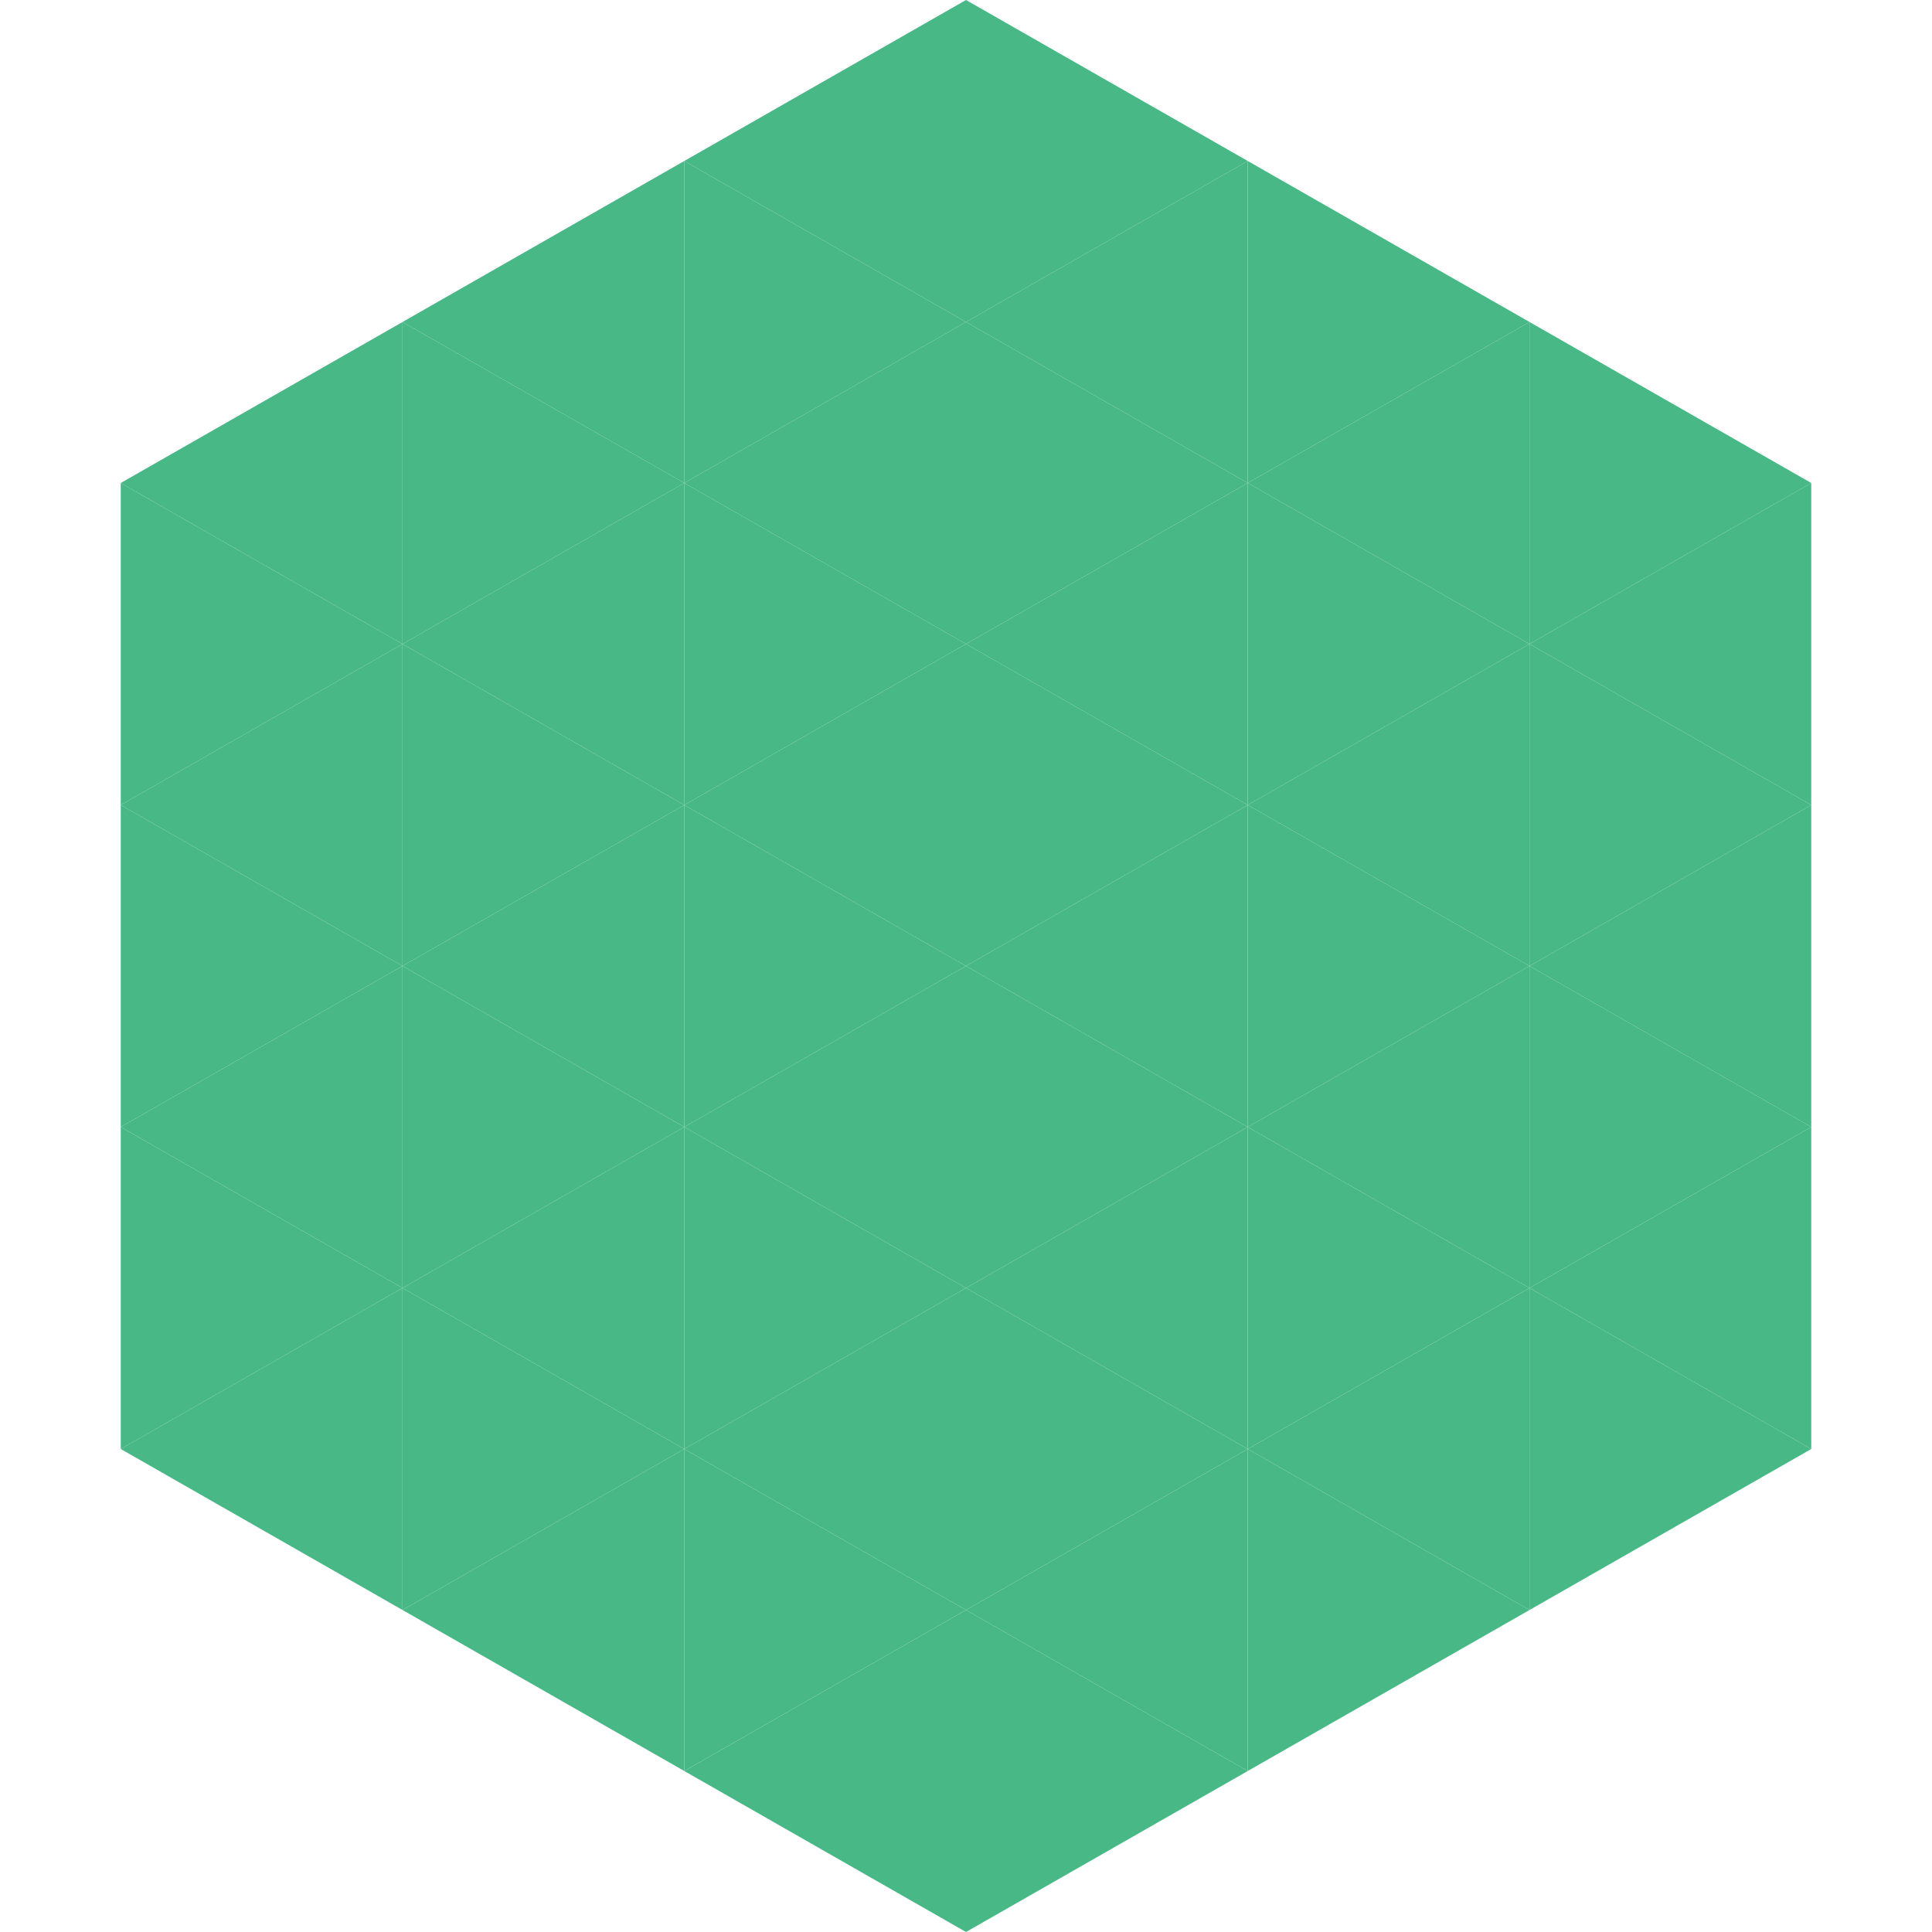 <?xml version="1.0"?>
<!-- Generated by SVGo -->
<svg width="240" height="240"
     xmlns="http://www.w3.org/2000/svg"
     xmlns:xlink="http://www.w3.org/1999/xlink">
<polygon points="50,40 15,60 50,80" style="fill:rgb(72,184,135)" />
<polygon points="190,40 225,60 190,80" style="fill:rgb(72,184,135)" />
<polygon points="15,60 50,80 15,100" style="fill:rgb(72,184,135)" />
<polygon points="225,60 190,80 225,100" style="fill:rgb(72,184,135)" />
<polygon points="50,80 15,100 50,120" style="fill:rgb(72,184,135)" />
<polygon points="190,80 225,100 190,120" style="fill:rgb(72,184,135)" />
<polygon points="15,100 50,120 15,140" style="fill:rgb(72,184,135)" />
<polygon points="225,100 190,120 225,140" style="fill:rgb(72,184,135)" />
<polygon points="50,120 15,140 50,160" style="fill:rgb(72,184,135)" />
<polygon points="190,120 225,140 190,160" style="fill:rgb(72,184,135)" />
<polygon points="15,140 50,160 15,180" style="fill:rgb(72,184,135)" />
<polygon points="225,140 190,160 225,180" style="fill:rgb(72,184,135)" />
<polygon points="50,160 15,180 50,200" style="fill:rgb(72,184,135)" />
<polygon points="190,160 225,180 190,200" style="fill:rgb(72,184,135)" />
<polygon points="15,180 50,200 15,220" style="fill:rgb(255,255,255); fill-opacity:0" />
<polygon points="225,180 190,200 225,220" style="fill:rgb(255,255,255); fill-opacity:0" />
<polygon points="50,0 85,20 50,40" style="fill:rgb(255,255,255); fill-opacity:0" />
<polygon points="190,0 155,20 190,40" style="fill:rgb(255,255,255); fill-opacity:0" />
<polygon points="85,20 50,40 85,60" style="fill:rgb(72,184,135)" />
<polygon points="155,20 190,40 155,60" style="fill:rgb(72,184,135)" />
<polygon points="50,40 85,60 50,80" style="fill:rgb(72,184,135)" />
<polygon points="190,40 155,60 190,80" style="fill:rgb(72,184,135)" />
<polygon points="85,60 50,80 85,100" style="fill:rgb(72,184,135)" />
<polygon points="155,60 190,80 155,100" style="fill:rgb(72,184,135)" />
<polygon points="50,80 85,100 50,120" style="fill:rgb(72,184,135)" />
<polygon points="190,80 155,100 190,120" style="fill:rgb(72,184,135)" />
<polygon points="85,100 50,120 85,140" style="fill:rgb(72,184,135)" />
<polygon points="155,100 190,120 155,140" style="fill:rgb(72,184,135)" />
<polygon points="50,120 85,140 50,160" style="fill:rgb(72,184,135)" />
<polygon points="190,120 155,140 190,160" style="fill:rgb(72,184,135)" />
<polygon points="85,140 50,160 85,180" style="fill:rgb(72,184,135)" />
<polygon points="155,140 190,160 155,180" style="fill:rgb(72,184,135)" />
<polygon points="50,160 85,180 50,200" style="fill:rgb(72,184,135)" />
<polygon points="190,160 155,180 190,200" style="fill:rgb(72,184,135)" />
<polygon points="85,180 50,200 85,220" style="fill:rgb(72,184,135)" />
<polygon points="155,180 190,200 155,220" style="fill:rgb(72,184,135)" />
<polygon points="120,0 85,20 120,40" style="fill:rgb(72,184,135)" />
<polygon points="120,0 155,20 120,40" style="fill:rgb(72,184,135)" />
<polygon points="85,20 120,40 85,60" style="fill:rgb(72,184,135)" />
<polygon points="155,20 120,40 155,60" style="fill:rgb(72,184,135)" />
<polygon points="120,40 85,60 120,80" style="fill:rgb(72,184,135)" />
<polygon points="120,40 155,60 120,80" style="fill:rgb(72,184,135)" />
<polygon points="85,60 120,80 85,100" style="fill:rgb(72,184,135)" />
<polygon points="155,60 120,80 155,100" style="fill:rgb(72,184,135)" />
<polygon points="120,80 85,100 120,120" style="fill:rgb(72,184,135)" />
<polygon points="120,80 155,100 120,120" style="fill:rgb(72,184,135)" />
<polygon points="85,100 120,120 85,140" style="fill:rgb(72,184,135)" />
<polygon points="155,100 120,120 155,140" style="fill:rgb(72,184,135)" />
<polygon points="120,120 85,140 120,160" style="fill:rgb(72,184,135)" />
<polygon points="120,120 155,140 120,160" style="fill:rgb(72,184,135)" />
<polygon points="85,140 120,160 85,180" style="fill:rgb(72,184,135)" />
<polygon points="155,140 120,160 155,180" style="fill:rgb(72,184,135)" />
<polygon points="120,160 85,180 120,200" style="fill:rgb(72,184,135)" />
<polygon points="120,160 155,180 120,200" style="fill:rgb(72,184,135)" />
<polygon points="85,180 120,200 85,220" style="fill:rgb(72,184,135)" />
<polygon points="155,180 120,200 155,220" style="fill:rgb(72,184,135)" />
<polygon points="120,200 85,220 120,240" style="fill:rgb(72,184,135)" />
<polygon points="120,200 155,220 120,240" style="fill:rgb(72,184,135)" />
<polygon points="85,220 120,240 85,260" style="fill:rgb(255,255,255); fill-opacity:0" />
<polygon points="155,220 120,240 155,260" style="fill:rgb(255,255,255); fill-opacity:0" />
</svg>
